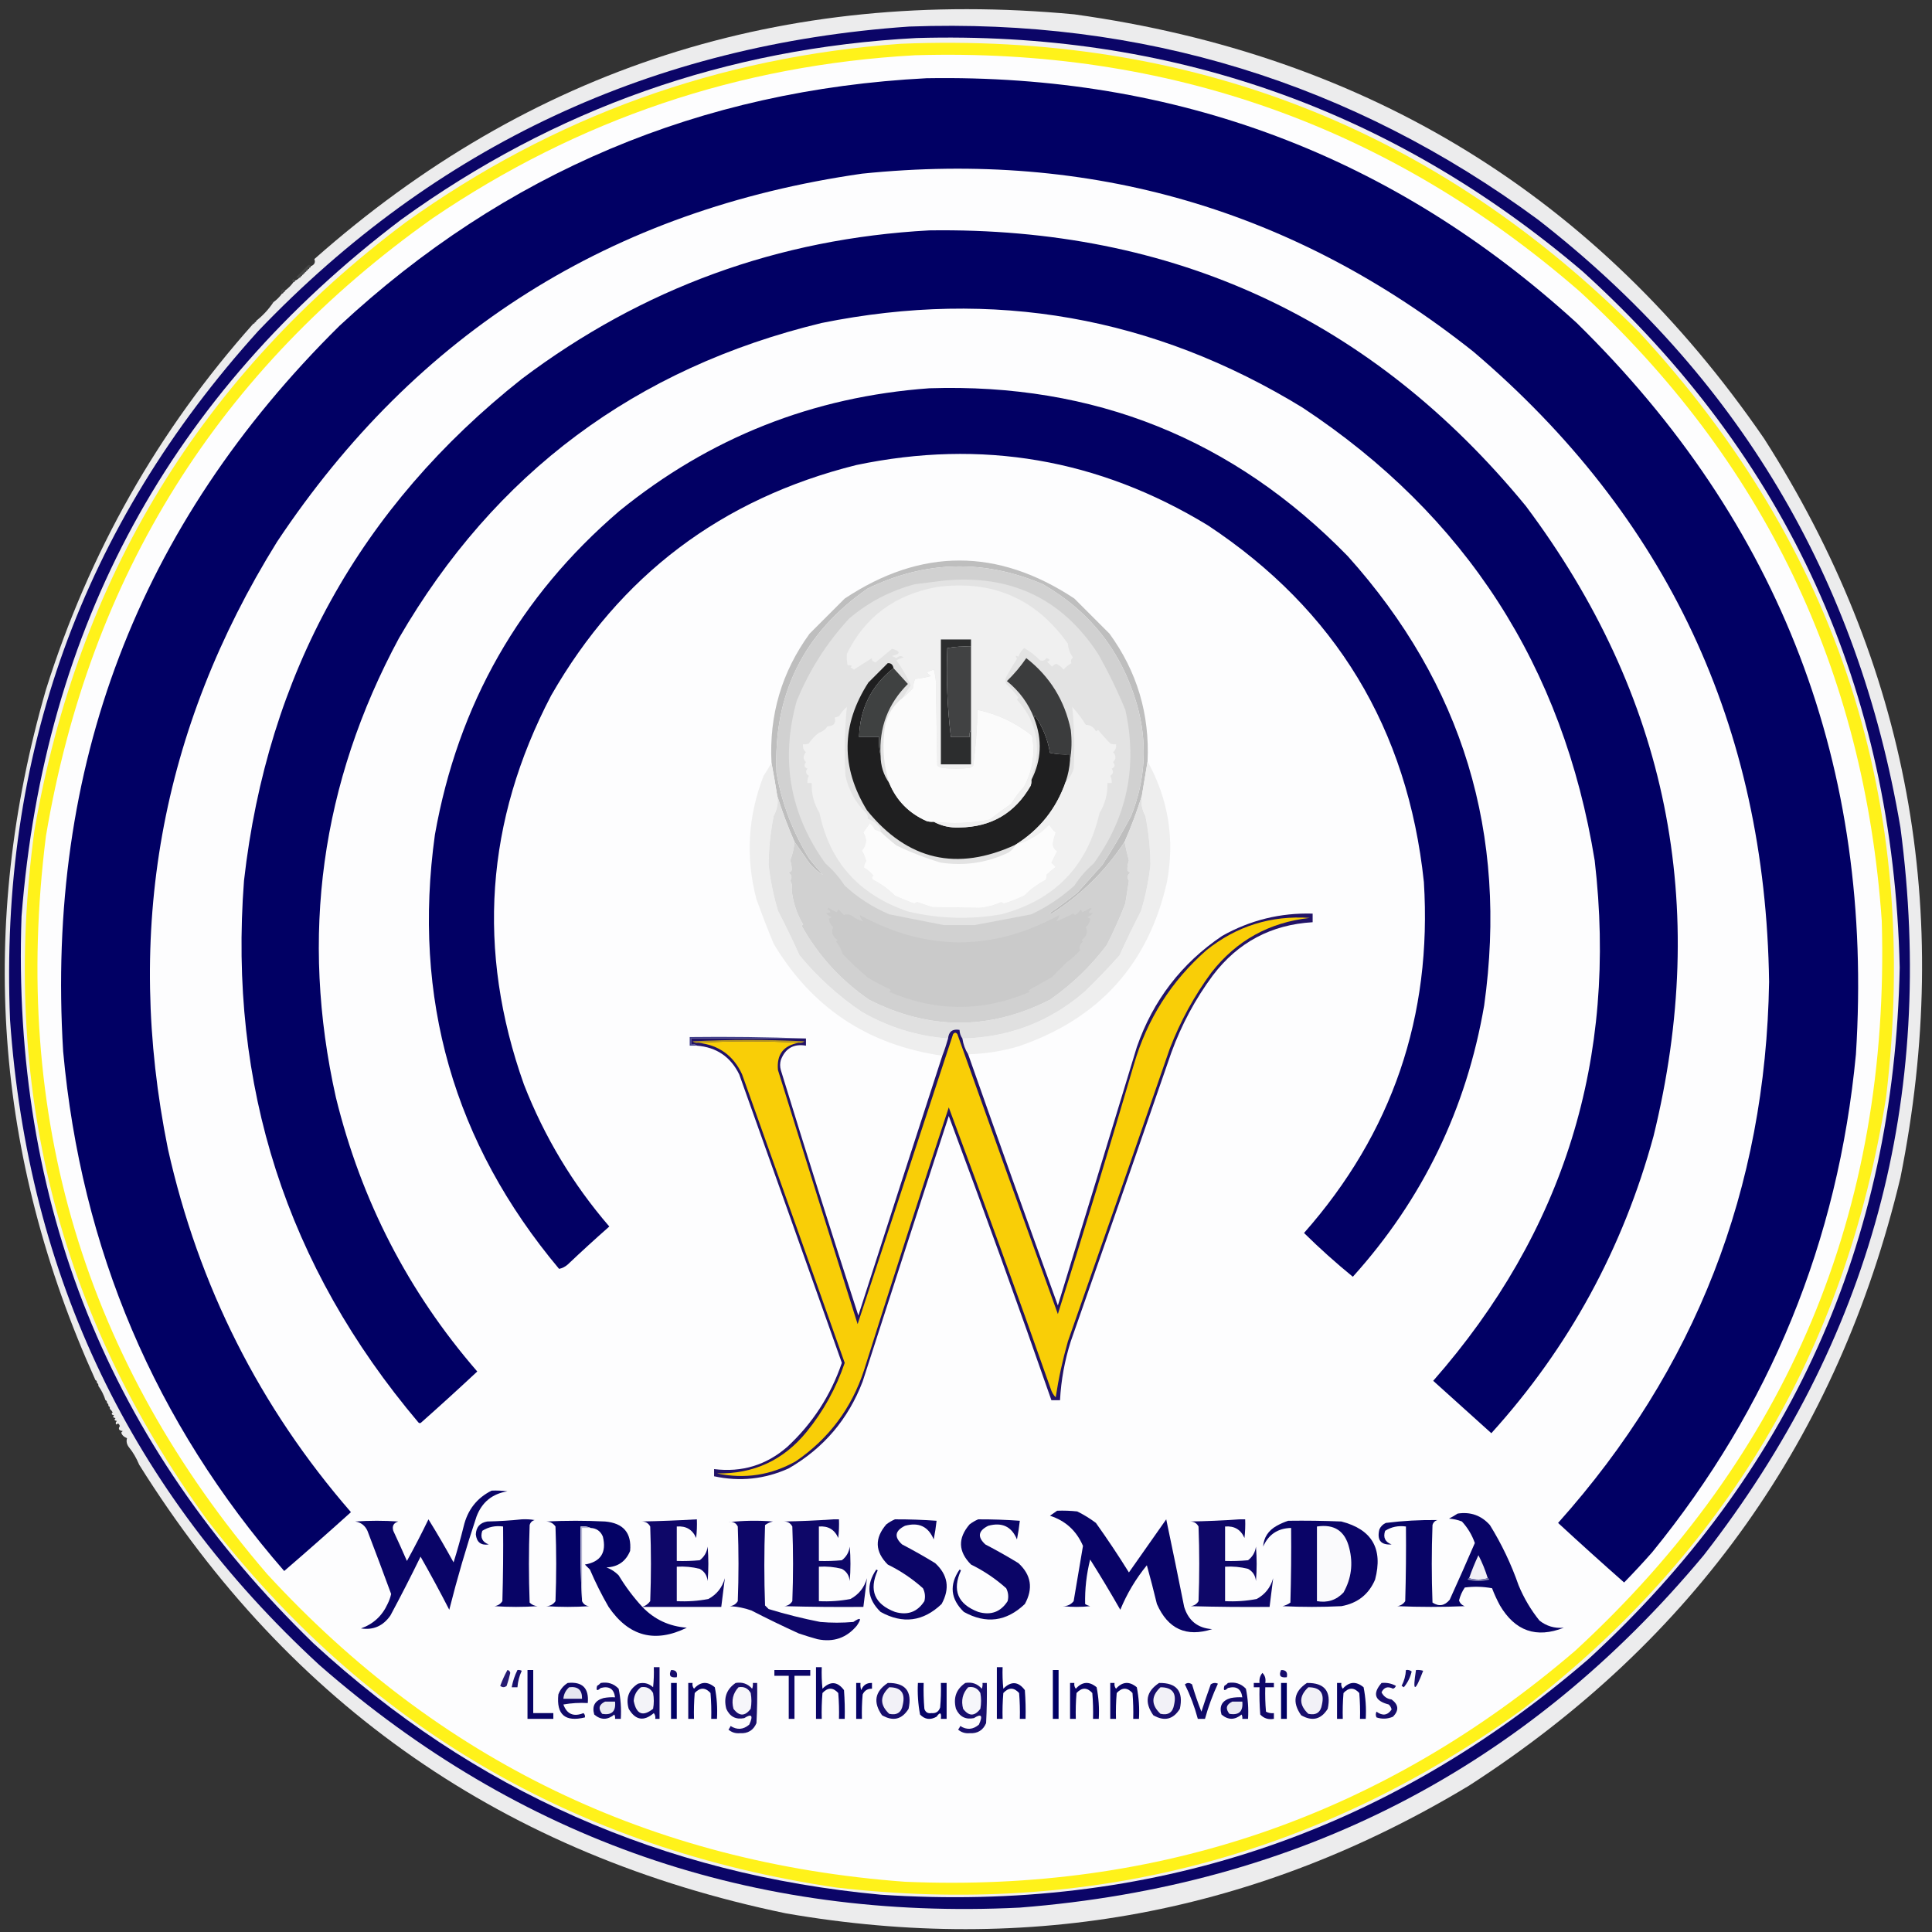 <svg xmlns="http://www.w3.org/2000/svg" xmlns:xlink="http://www.w3.org/1999/xlink" width="1346px" height="1346px" style="shape-rendering:geometricPrecision; text-rendering:geometricPrecision; image-rendering:optimizeQuality; fill-rule:evenodd; clip-rule:evenodd"><rect width="100%" height="100%" fill="#333333" stroke="none"/><g><path style="opacity:0.921" fill="#fbfbfc" d="M 76.5,981.5 C 76.672,980.508 76.338,979.842 75.5,979.5C 75.672,978.508 75.338,977.842 74.5,977.5C 74.672,976.508 74.338,975.842 73.5,975.5C 72.341,971.849 70.674,968.515 68.5,965.5C 68.672,964.508 68.338,963.842 67.5,963.5C 67.672,962.508 67.338,961.842 66.5,961.5C -4.021,805.478 -15.521,645.144 32,480.5C 62.129,384.717 110.296,299.717 176.5,225.5C 177.167,225.5 177.5,225.167 177.5,224.5C 178.167,224.5 178.5,224.167 178.5,223.5C 183.23,219.773 187.23,215.44 190.5,210.5C 192.833,208.833 194.833,206.833 196.5,204.5C 197.167,204.5 197.5,204.167 197.5,203.5C 198.167,203.5 198.5,203.167 198.5,202.5C 200.833,200.833 202.833,198.833 204.5,196.5C 205.167,196.5 205.5,196.167 205.5,195.5C 206.71,195.068 207.71,194.401 208.5,193.5C 209.167,193.5 209.5,193.167 209.5,192.5C 210.167,192.5 210.5,192.167 210.5,191.5C 211.167,191.5 211.5,191.167 211.5,190.5C 212.167,190.5 212.5,190.167 212.5,189.5C 213.167,189.5 213.5,189.167 213.5,188.5C 214.167,188.5 214.5,188.167 214.5,187.5C 215.167,187.5 215.5,187.167 215.5,186.5C 216.167,186.5 216.5,186.167 216.5,185.5C 219.091,184.476 219.924,182.809 219,180.5C 369.018,47.747 545.518,-9.086 748.5,10C 952.87,38.354 1113.04,136.854 1229,305.5C 1329.55,462.981 1361.22,634.648 1324,820.5C 1280.54,1001.67 1180.37,1142.84 1023.5,1244C 876.186,1332.81 717.52,1362.48 547.5,1333C 352.138,1292.52 201.972,1188.36 97,1020.5C 94.987,1015.73 92.654,1011.73 90,1008.5C 88.325,1006.41 87.825,1004.24 88.5,1002C 86.136,1000.99 84.802,999.655 84.5,998C 84.833,997.667 85.167,997.333 85.5,997C 82.853,996.685 82.186,995.518 83.5,993.5C 82.965,991.729 82.131,991.396 81,992.5C 80.383,991.551 80.549,990.718 81.5,990C 79.699,989.683 79.366,989.016 80.5,988C 78.699,987.683 78.366,987.016 79.5,986C 77.699,985.683 77.366,985.016 78.5,984C 77.934,983.005 77.267,982.172 76.5,981.5 Z"></path></g><g><path style="opacity:1" fill="#0b0567" d="M 633.5,18.5 C 795.563,12.587 941.563,57.42 1071.5,153C 1210.29,260.992 1294.45,402.158 1324,576.5C 1348.95,765.069 1303.28,934.069 1187,1083.5C 1063.29,1231.95 904.461,1313.78 710.5,1329C 524.532,1338.22 361.866,1281.89 222.5,1160C 91.373,1039.23 19.54,889.394 7,710.5C -0.54,526.385 57.127,366.385 180,230.5C 303.483,101.519 454.65,30.852 633.5,18.5 Z"></path></g><g><path style="opacity:1" fill="#f2f1f1" d="M 638.5,26.5 C 814.572,21.459 969.239,75.626 1102.5,189C 1245.36,318.435 1319.03,480.102 1323.5,674C 1319.63,866.11 1247.3,1026.78 1106.5,1156C 965.139,1277.9 800.805,1332.56 613.5,1320C 461.687,1305.9 330.021,1247.57 218.5,1145C 75.958,1006.81 8.125,837.976 15,638.5C 30.757,436.436 118.924,274.602 279.5,153C 386.493,75.609 506.159,33.443 638.5,26.5 Z"></path></g><g><path style="opacity:1" fill="#fff21a" d="M 627.5,30.5 C 829.113,22.282 1000.61,89.282 1142,231.5C 1281.1,382.068 1338.43,559.735 1314,764.5C 1285.93,940.902 1201.43,1083.07 1060.5,1191C 917.551,1293.96 758.218,1335.29 582.5,1315C 401.246,1288.17 255.08,1202.67 144,1058.5C 40.094,914.876 0.094,754.876 24,578.5C 54.32,402.597 140.486,261.431 282.5,155C 385.598,81.129 500.598,39.629 627.5,30.5 Z"></path></g><g><path style="opacity:1" fill="#fdfdfe" d="M 637.5,38.5 C 813.884,33.226 968.218,88.06 1100.5,203C 1228.62,320.76 1298.79,466.927 1311,641.5C 1316.87,844.009 1245.71,1013.51 1097.5,1150C 963.592,1264.86 807.926,1318.53 630.5,1311C 453.518,1297.92 305.351,1226.42 186,1096.5C 58.902,948.487 7.569,777.154 32,582.5C 62.533,401.144 152.367,257.644 301.5,152C 402.914,83.139 514.914,45.306 637.5,38.5 Z"></path></g><g><path style="opacity:1" fill="#010064" d="M 645.5,54.5 C 819.697,51.596 970.697,108.429 1098.5,225C 1240.83,364.579 1305.66,534.412 1293,734.5C 1280.57,864.95 1233.24,980.616 1151,1081.5C 1144.66,1088.68 1138.16,1095.68 1131.5,1102.5C 1116.02,1088.85 1100.68,1075.02 1085.5,1061C 1181.18,954.026 1230.18,828.359 1232.5,684C 1230.03,506.092 1161.36,359.759 1026.5,245C 901.8,145.974 759.8,104.64 600.5,121C 425.934,146.067 290.1,231.567 193,377.5C 111.748,508.232 86.414,649.232 117,800.5C 138.377,895.924 180.877,980.258 244.5,1053.5C 229.174,1067.32 213.674,1080.99 198,1094.5C 107.873,990.913 56.539,870.247 44,732.5C 31.878,534.355 96.045,365.855 236.5,227C 351.611,120.136 487.944,62.636 645.5,54.5 Z"></path></g><g><path style="opacity:1" fill="#010064" d="M 647.5,160.5 C 817.407,158.121 955.907,222.121 1063,352.5C 1161.79,484.424 1191.45,630.757 1152,791.5C 1130.68,869.83 1093.02,938.83 1039,998.5C 1025.5,986.333 1012,974.167 998.5,962C 1089.61,858.301 1127.11,737.467 1111,599.5C 1089.02,464.29 1021.18,359.123 907.5,284C 803.786,220.51 692.12,200.843 572.5,225C 442.825,256.369 344.659,329.536 278,444.5C 223.555,545.615 208.889,652.282 234,764.5C 251.611,836.397 284.444,900.064 332.5,955.5C 319.675,967.49 306.675,979.323 293.5,991C 292.833,991.667 292.167,991.667 291.5,991C 199.584,882.238 159.084,756.404 170,613.5C 186.294,469.698 250.794,353.198 363.5,264C 447.522,200.711 542.189,166.211 647.5,160.5 Z"></path></g><g><path style="opacity:0.09" fill="#fefffe" d="M 216.5,185.5 C 215.833,185.5 215.5,185.833 215.5,186.5C 214.833,186.5 214.5,186.833 214.5,187.5C 213.833,187.5 213.5,187.833 213.5,188.5C 212.833,188.5 212.5,188.833 212.5,189.5C 211.833,189.5 211.5,189.833 211.5,190.5C 210.833,190.5 210.5,190.833 210.5,191.5C 209.833,191.5 209.5,191.833 209.5,192.5C 208.833,192.5 208.5,192.833 208.5,193.5C 207.761,193.631 207.094,193.464 206.5,193C 209.167,190.333 211.833,187.667 214.5,185C 215.437,184.308 216.103,184.475 216.5,185.5 Z"></path></g><g><path style="opacity:0.098" fill="#fefffe" d="M 205.5,195.5 C 204.833,195.5 204.5,195.833 204.5,196.5C 203.957,196.44 203.624,196.107 203.5,195.5C 204.257,194.227 204.923,194.227 205.5,195.5 Z"></path></g><g><path style="opacity:0.069" fill="#fefffe" d="M 198.5,202.5 C 197.833,202.5 197.5,202.833 197.5,203.5C 196.833,203.5 196.5,203.833 196.5,204.5C 195.475,204.103 195.308,203.437 196,202.5C 196.977,201.226 197.811,201.226 198.5,202.5 Z"></path></g><g><path style="opacity:0.054" fill="#fefffe" d="M 190.5,210.5 C 189.833,210.833 189.167,211.167 188.5,211.5C 188.711,209.576 189.377,209.243 190.5,210.5 Z"></path></g><g><path style="opacity:0.055" fill="#fefffe" d="M 188.5,211.5 C 187.833,212.167 187.833,212.167 188.5,211.5 Z"></path></g><g><path style="opacity:0.047" fill="#fefffe" d="M 187.5,212.5 C 186.833,213.167 186.833,213.167 187.5,212.5 Z"></path></g><g><path style="opacity:0.047" fill="#fefffe" d="M 186.5,213.5 C 185.833,214.167 185.833,214.167 186.5,213.5 Z"></path></g><g><path style="opacity:0.039" fill="#fefffe" d="M 185.5,214.5 C 184.833,215.167 184.833,215.167 185.5,214.5 Z"></path></g><g><path style="opacity:0.035" fill="#fefffe" d="M 184.5,215.5 C 183.833,216.167 183.833,216.167 184.5,215.5 Z"></path></g><g><path style="opacity:0.043" fill="#fefffe" d="M 183.5,216.5 C 182.833,217.167 182.833,217.167 183.5,216.5 Z"></path></g><g><path style="opacity:0.016" fill="#fefffe" d="M 182.5,217.5 C 181.833,218.167 181.833,218.167 182.5,217.5 Z"></path></g><g><path style="opacity:0.018" fill="#fefffe" d="M 178.5,223.5 C 177.833,223.5 177.5,223.833 177.5,224.5C 176.833,224.5 176.5,224.833 176.5,225.5C 175.833,225.833 175.167,226.167 174.5,226.5C 174.942,223.668 176.275,222.668 178.5,223.5 Z"></path></g><g><path style="opacity:0.024" fill="#fefffe" d="M 174.5,226.5 C 173.833,227.167 173.833,227.167 174.5,226.5 Z"></path></g><g><path style="opacity:0.02" fill="#fefffe" d="M 173.5,227.5 C 172.833,228.167 172.833,228.167 173.5,227.5 Z"></path></g><g><path style="opacity:0.02" fill="#fefffe" d="M 172.5,228.5 C 171.833,229.167 171.833,229.167 172.5,228.5 Z"></path></g><g><path style="opacity:0.012" fill="#fefffe" d="M 171.5,229.5 C 170.833,230.167 170.833,230.167 171.5,229.5 Z"></path></g><g><path style="opacity:0.016" fill="#fefffe" d="M 170.5,230.5 C 169.833,231.167 169.833,231.167 170.5,230.5 Z"></path></g><g><path style="opacity:0.016" fill="#fefffe" d="M 169.5,231.5 C 168.833,232.167 168.833,232.167 169.5,231.5 Z"></path></g><g><path style="opacity:0.008" fill="#fefffe" d="M 168.5,232.5 C 167.833,233.167 167.833,233.167 168.5,232.5 Z"></path></g><g><path style="opacity:0.012" fill="#fefffe" d="M 166.5,234.5 C 167.833,235.167 167.833,235.167 166.5,234.5 Z"></path></g><g><path style="opacity:0.008" fill="#fefffe" d="M 166.5,235.5 C 165.833,236.167 165.833,236.167 166.5,235.5 Z"></path></g><g><path style="opacity:0.024" fill="#fefffe" d="M 165.5,236.5 C 164.833,237.167 164.833,237.167 165.5,236.5 Z"></path></g><g><path style="opacity:0.016" fill="#fefffe" d="M 164.5,237.5 C 163.833,238.167 163.833,238.167 164.5,237.5 Z"></path></g><g><path style="opacity:0.012" fill="#fefffe" d="M 163.5,238.5 C 162.833,239.167 162.833,239.167 163.5,238.5 Z"></path></g><g><path style="opacity:0.004" fill="#fefffe" d="M 162.5,239.5 C 161.833,240.167 161.833,240.167 162.5,239.5 Z"></path></g><g><path style="opacity:0.008" fill="#fefffe" d="M 159.5,242.5 C 160.833,243.167 160.833,243.167 159.5,242.5 Z"></path></g><g><path style="opacity:0.008" fill="#fefffe" d="M 159.5,243.5 C 158.833,244.167 158.833,244.167 159.5,243.5 Z"></path></g><g><path style="opacity:0.012" fill="#fefffe" d="M 158.5,244.5 C 157.833,245.167 157.833,245.167 158.5,244.5 Z"></path></g><g><path style="opacity:0.008" fill="#fefffe" d="M 157.5,245.5 C 156.833,246.167 156.833,246.167 157.5,245.5 Z"></path></g><g><path style="opacity:0.004" fill="#fefffe" d="M 156.5,246.5 C 155.833,247.167 155.833,247.167 156.5,246.5 Z"></path></g><g><path style="opacity:0.008" fill="#fefffe" d="M 153.5,249.5 C 154.833,250.167 154.833,250.167 153.5,249.5 Z"></path></g><g><path style="opacity:0.004" fill="#fefffe" d="M 153.5,250.5 C 152.833,251.167 152.833,251.167 153.5,250.5 Z"></path></g><g><path style="opacity:0.004" fill="#fefffe" d="M 148.5,255.5 C 149.833,256.167 149.833,256.167 148.5,255.5 Z"></path></g><g><path style="opacity:0.004" fill="#fefffe" d="M 148.5,256.5 C 147.833,257.167 147.833,257.167 148.5,256.5 Z"></path></g><g><path style="opacity:0.004" fill="#fefffe" d="M 144.5,260.5 C 145.833,261.167 145.833,261.167 144.5,260.5 Z"></path></g><g><path style="opacity:0.004" fill="#fefffe" d="M 144.5,261.5 C 143.833,262.167 143.833,262.167 144.5,261.5 Z"></path></g><g><path style="opacity:0.004" fill="#fefffe" d="M 143.5,262.5 C 142.833,263.167 142.833,263.167 143.5,262.5 Z"></path></g><g><path style="opacity:0.004" fill="#fefffe" d="M 139.5,266.5 C 140.833,267.167 140.833,267.167 139.5,266.5 Z"></path></g><g><path style="opacity:1" fill="#020064" d="M 647.5,270.5 C 762.21,266.803 859.376,305.803 939,387.5C 1019.07,476.713 1050.74,581.047 1034,700.5C 1021.63,772.561 991.133,835.561 942.5,889.5C 930.719,879.889 919.386,869.722 908.5,859C 969.98,789.357 997.814,707.857 992,614.5C 980.714,507.702 930.547,424.869 841.5,366C 765.468,319.717 683.802,305.717 596.5,324C 502.711,347.44 431.877,400.94 384,484.5C 338.218,572.005 331.885,662.338 365,755.5C 379.248,792.019 399.081,825.019 424.5,854.5C 414.709,863.121 405.043,871.954 395.5,881C 393.631,882.602 391.631,883.602 389.5,884C 316.026,796.316 287.192,695.483 303,581.5C 319.095,490.778 361.928,415.612 431.5,356C 494.431,304.851 566.431,276.351 647.5,270.5 Z"></path></g><g><path style="opacity:1" fill="#bebebe" d="M 799.5,530.5 C 798.188,538.37 796.855,546.37 795.5,554.5C 792.098,565.319 788.098,575.986 783.5,586.5C 770.359,606.474 753.693,622.974 733.5,636C 732.833,636.667 732.167,636.667 731.5,636C 738.011,631.577 744.345,626.911 750.5,622C 756.333,615.5 762.167,609 768,602.5C 775.203,591.419 781.87,580.085 788,568.5C 798.225,542.915 799.559,516.915 792,490.5C 781.262,453.784 759.429,425.951 726.5,407C 685.409,389.534 644.742,390.534 604.5,410C 559.753,440.995 538.587,483.828 541,538.5C 544.787,560.059 552.453,580.059 564,598.5C 566.98,602.314 570.146,605.981 573.5,609.5C 570.178,607.736 567.011,605.07 564,601.5C 560.478,596.434 556.978,591.434 553.5,586.5C 548.902,575.986 544.902,565.32 541.5,554.5C 540.273,546.806 538.94,539.14 537.5,531.5C 535.758,498.24 544.592,468.24 564,441.5C 572.167,433.333 580.333,425.167 588.5,417C 641.767,381.672 695.1,381.672 748.5,417C 756.667,425.167 764.833,433.333 773,441.5C 792.192,467.925 801.026,497.591 799.5,530.5 Z"></path></g><g><path style="opacity:1" fill="#eeeeee" d="M 537.5,531.5 C 538.94,539.14 540.273,546.806 541.5,554.5C 542.334,559.276 541.501,563.943 539,568.5C 536.762,579.805 535.595,591.138 535.5,602.5C 536.656,613.163 538.823,623.83 542,634.5C 547.294,644.752 552.294,655.086 557,665.5C 569.602,680.769 584.102,693.936 600.5,705C 619.105,715.702 639.105,721.868 660.5,723.5C 659.336,727.659 658.003,731.659 656.5,735.5C 604.794,728.084 565.627,702.084 539,657.5C 534.883,647.526 530.883,637.193 527,626.5C 519.358,597.3 521.024,568.633 532,540.5C 533.959,537.484 535.792,534.484 537.5,531.5 Z"></path></g><g><path style="opacity:1" fill="#eeeeee" d="M 799.5,530.5 C 814.048,556.79 818.548,584.79 813,614.5C 800.069,671.782 765.569,709.949 709.5,729C 698.062,732.351 686.395,734.184 674.5,734.5C 672.416,731.199 671.082,727.532 670.5,723.5C 702.894,722.766 731.228,711.932 755.5,691C 764.086,682.75 772.253,674.25 780,665.5C 784.683,655.131 789.683,644.798 795,634.5C 798.177,623.83 800.344,613.163 801.5,602.5C 801.405,591.138 800.238,579.805 798,568.5C 795.499,563.943 794.666,559.276 795.5,554.5C 796.855,546.37 798.188,538.37 799.5,530.5 Z"></path></g><g><path style="opacity:1" fill="#e0e0e0" d="M 541.5,554.5 C 544.902,565.32 548.902,575.986 553.5,586.5C 553.137,590.984 552.137,595.317 550.5,599.5C 551.375,601.948 551.709,604.281 551.5,606.5C 550.975,607.192 550.308,607.692 549.5,608C 551.62,609.523 551.953,611.356 550.5,613.5C 551.77,615.548 552.103,617.548 551.5,619.5C 552.357,628.317 555.023,636.484 559.5,644C 559.167,644.333 558.833,644.667 558.5,645C 570.159,665.815 585.826,682.982 605.5,696.5C 647.5,717.833 689.5,717.833 731.5,696.5C 746.622,685.983 759.789,673.316 771,658.5C 775.797,649.157 780.13,639.491 784,629.5C 784.798,624.142 785.632,618.808 786.5,613.5C 785.047,611.356 785.38,609.523 787.5,608C 786.692,607.692 786.025,607.192 785.5,606.5C 785.291,604.281 785.625,601.948 786.5,599.5C 785.205,594.615 784.205,590.282 783.5,586.5C 788.098,575.986 792.098,565.319 795.5,554.5C 794.666,559.276 795.499,563.943 798,568.5C 800.238,579.805 801.405,591.138 801.5,602.5C 800.344,613.163 798.177,623.83 795,634.5C 789.683,644.798 784.683,655.131 780,665.5C 772.253,674.25 764.086,682.75 755.5,691C 731.228,711.932 702.894,722.766 670.5,723.5C 669.262,721.786 668.595,719.786 668.5,717.5C 663.626,716.666 660.96,718.666 660.5,723.5C 639.105,721.868 619.105,715.702 600.5,705C 584.102,693.936 569.602,680.769 557,665.5C 552.294,655.086 547.294,644.752 542,634.5C 538.823,623.83 536.656,613.163 535.5,602.5C 535.595,591.138 536.762,579.805 539,568.5C 541.501,563.943 542.334,559.276 541.5,554.5 Z"></path></g><g><path style="opacity:1" fill="#d1d1d1" d="M 783.5,586.5 C 784.205,590.282 785.205,594.615 786.5,599.5C 785.625,601.948 785.291,604.281 785.5,606.5C 786.025,607.192 786.692,607.692 787.5,608C 785.38,609.523 785.047,611.356 786.5,613.5C 785.632,618.808 784.798,624.142 784,629.5C 780.13,639.491 775.797,649.157 771,658.5C 759.789,673.316 746.622,685.983 731.5,696.5C 689.5,717.833 647.5,717.833 605.5,696.5C 585.826,682.982 570.159,665.815 558.5,645C 558.833,644.667 559.167,644.333 559.5,644C 555.023,636.484 552.357,628.317 551.5,619.5C 552.103,617.548 551.77,615.548 550.5,613.5C 551.953,611.356 551.62,609.523 549.5,608C 550.308,607.692 550.975,607.192 551.5,606.5C 551.709,604.281 551.375,601.948 550.5,599.5C 552.137,595.317 553.137,590.984 553.5,586.5C 556.978,591.434 560.478,596.434 564,601.5C 567.011,605.07 570.178,607.736 573.5,609.5C 570.146,605.981 566.98,602.314 564,598.5C 552.453,580.059 544.787,560.059 541,538.5C 538.587,483.828 559.753,440.995 604.5,410C 644.742,390.534 685.409,389.534 726.5,407C 759.429,425.951 781.262,453.784 792,490.5C 799.559,516.915 798.225,542.915 788,568.5C 781.87,580.085 775.203,591.419 768,602.5C 762.167,609 756.333,615.5 750.5,622C 744.345,626.911 738.011,631.577 731.5,636C 732.167,636.667 732.833,636.667 733.5,636C 753.693,622.974 770.359,606.474 783.5,586.5 Z"></path></g><g><path style="opacity:1" fill="#e3e3e3" d="M 657.5,404.5 C 704.016,400.016 739.849,417.016 765,455.5C 772.155,468.143 778.488,481.143 784,494.5C 792.66,533.559 785.327,569.226 762,601.5C 756.754,606.075 752.254,611.242 748.5,617C 739.499,625.167 729.499,631.834 718.5,637C 705.05,639.504 691.884,642.004 679,644.5C 671.846,644.478 664.679,644.478 657.5,644.5C 645.114,642.085 632.447,639.585 619.5,637C 608.009,632.09 597.676,625.424 588.5,617C 584.746,611.242 580.246,606.075 575,601.5C 550.313,567.072 543.646,529.406 555,488.5C 563.81,467.01 575.977,447.843 591.5,431C 604.993,419.515 620.326,411.515 637.5,407C 644.319,406.188 650.985,405.354 657.5,404.5 Z"></path></g><g><path style="opacity:1" fill="#1f1f20" d="M 622.5,465.5 C 607.106,477.615 599.106,493.615 598.5,513.5C 603.167,513.5 607.833,513.5 612.5,513.5C 612.182,518.032 612.515,522.366 613.5,526.5C 613.54,533.549 615.54,539.882 619.5,545.5C 624.558,557.726 633.224,566.559 645.5,572C 647.134,572.494 648.801,572.66 650.5,572.5C 656.005,575.47 662.005,576.804 668.5,576.5C 690.609,576.19 707.109,566.524 718,547.5C 718.49,546.207 718.657,544.873 718.5,543.5C 725.595,529.563 726.262,515.23 720.5,500.5C 720.369,499.761 720.536,499.094 721,498.5C 726.421,506.348 729.921,515.015 731.5,524.5C 736.12,525.493 740.786,525.827 745.5,525.5C 745.5,526.833 745.5,528.167 745.5,529.5C 745.139,534.64 744.139,539.64 742.5,544.5C 736,563.327 724.334,577.994 707.5,588.5C 666.71,607.343 632.21,599.343 604,564.5C 585.682,534.561 586.015,504.894 605,475.5C 609.554,470.946 614.054,466.446 618.5,462C 620.741,461.876 622.074,463.042 622.5,465.5 Z"></path></g><g><path style="opacity:1" fill="#fbfbfb" d="M 650.5,572.5 C 648.801,572.66 647.134,572.494 645.5,572C 633.224,566.559 624.558,557.726 619.5,545.5C 615.908,534.125 614.741,522.458 616,510.5C 616.762,500.64 620.929,492.64 628.5,486.5C 631.058,484.45 633.558,482.117 636,479.5C 636.236,477.236 636.736,475.069 637.5,473C 641.219,472.612 644.886,471.945 648.5,471C 647.5,470.167 646.5,469.333 645.5,468.5C 647.108,467.682 648.775,467.015 650.5,466.5C 651.318,469.107 651.818,471.774 652,474.5C 652.333,494.167 652.667,513.833 653,533.5C 654.067,534.191 655.234,534.691 656.5,535C 662.833,535.667 669.167,535.667 675.5,535C 676.416,534.626 677.25,534.126 678,533.5C 679.758,520.612 680.758,507.612 681,494.5C 695.133,497.568 707.8,503.568 719,512.5C 721.292,525.006 719.459,536.839 713.5,548C 710.112,551.72 707.112,555.72 704.5,560C 699.371,563.546 694.371,567.213 689.5,571C 676.58,573.576 663.58,574.076 650.5,572.5 Z"></path></g><g><path style="opacity:1" fill="#f1f1f1" d="M 613.5,579.5 C 612.234,578.91 610.901,578.41 609.5,578C 608.696,576.229 607.529,574.729 606,573.5C 604.5,575.667 603,577.833 601.5,580C 604.207,584.534 603.874,588.7 600.5,592.5C 601.794,594.88 602.794,597.38 603.5,600C 602.385,601.393 601.885,602.893 602,604.5C 604.445,605.977 606.612,607.81 608.5,610C 607.167,611 607.167,612 608.5,613C 614.109,615.958 619.109,619.624 623.5,624C 627.958,625.981 632.458,627.814 637,629.5C 637.561,628.978 638.228,628.645 639,628.5C 642.5,629.667 646,630.833 649.5,632C 660.341,632.043 671.174,632.21 682,632.5C 687.393,632.092 692.559,630.759 697.5,628.5C 698.167,628.833 698.833,629.167 699.5,629.5C 704.278,627.944 708.945,626.11 713.5,624C 717.938,619.561 722.938,615.894 728.5,613C 728.982,611.992 729.148,610.825 729,609.5C 731.074,607.548 733.241,605.715 735.5,604C 734.5,603 733.5,602 732.5,601C 733.833,598.333 735.167,595.667 736.5,593C 734.643,591.818 733.643,590.151 733.5,588C 733.918,585.237 734.584,582.57 735.5,580C 733.622,578.457 732.122,576.624 731,574.5C 724.486,581.342 716.653,586.009 707.5,588.5C 724.334,577.994 736,563.327 742.5,544.5C 745.151,542.102 746.984,539.102 748,535.5C 748.844,521.067 748.511,506.734 747,492.5C 750.59,496.413 753.756,500.579 756.5,505C 759.748,505.082 762.081,506.582 763.5,509.5C 764.086,509.291 764.586,508.957 765,508.5C 767.734,511.777 770.568,514.944 773.5,518C 774.793,518.49 776.127,518.657 777.5,518.5C 777.859,520.766 777.192,522.599 775.5,524C 777.64,526.496 777.64,528.83 775.5,531C 777.103,532.907 776.77,534.407 774.5,535.5C 775.97,537.482 775.636,539.148 773.5,540.5C 774.309,542.071 774.643,543.738 774.5,545.5C 773.5,545.5 772.5,545.5 771.5,545.5C 771.805,552.95 769.971,559.95 766,566.5C 757.501,603.669 734.668,627.169 697.5,637C 675.672,640.78 654.005,640.114 632.5,635C 598.454,623.338 577.954,600.505 571,566.5C 567.029,559.95 565.195,552.95 565.5,545.5C 564.5,545.5 563.5,545.5 562.5,545.5C 562.357,543.738 562.691,542.071 563.5,540.5C 561.364,539.148 561.03,537.482 562.5,535.5C 560.23,534.407 559.897,532.907 561.5,531C 559.36,528.83 559.36,526.496 561.5,524C 559.808,522.599 559.141,520.766 559.5,518.5C 560.873,518.657 562.207,518.49 563.5,518C 565.396,515.061 567.73,512.561 570.5,510.5C 573.076,509.718 575.076,508.218 576.5,506C 580.848,505.903 582.515,503.903 581.5,500C 582.5,499.667 583.5,499.333 584.5,499C 585.977,496.555 587.81,494.388 590,492.5C 588.469,508.401 588.136,524.401 589,540.5C 591.324,550.708 596.157,559.375 603.5,566.5C 604.429,567.689 604.762,569.022 604.5,570.5C 607.187,571.336 609.52,572.836 611.5,575C 613.037,576.11 613.703,577.61 613.5,579.5 Z"></path></g><g><path style="opacity:1" fill="#fcfcfc" d="M 613.5,579.5 C 616.974,582.802 620.641,585.968 624.5,589C 634.52,593.845 644.853,597.845 655.5,601C 671.99,603.442 687.657,601.108 702.5,594C 704.737,592.6 706.404,590.767 707.5,588.5C 716.653,586.009 724.486,581.342 731,574.5C 732.122,576.624 733.622,578.457 735.5,580C 734.584,582.57 733.918,585.237 733.5,588C 733.643,590.151 734.643,591.818 736.5,593C 735.167,595.667 733.833,598.333 732.5,601C 733.5,602 734.5,603 735.5,604C 733.241,605.715 731.074,607.548 729,609.5C 729.148,610.825 728.982,611.992 728.5,613C 722.938,615.894 717.938,619.561 713.5,624C 708.945,626.11 704.278,627.944 699.5,629.5C 698.833,629.167 698.167,628.833 697.5,628.5C 692.559,630.759 687.393,632.092 682,632.5C 671.174,632.21 660.341,632.043 649.5,632C 646,630.833 642.5,629.667 639,628.5C 638.228,628.645 637.561,628.978 637,629.5C 632.458,627.814 627.958,625.981 623.5,624C 619.109,619.624 614.109,615.958 608.5,613C 607.167,612 607.167,611 608.5,610C 606.612,607.81 604.445,605.977 602,604.5C 601.885,602.893 602.385,601.393 603.5,600C 602.794,597.38 601.794,594.88 600.5,592.5C 603.874,588.7 604.207,584.534 601.5,580C 603,577.833 604.5,575.667 606,573.5C 607.529,574.729 608.696,576.229 609.5,578C 610.901,578.41 612.234,578.91 613.5,579.5 Z"></path></g><g><path style="opacity:1" fill="#3b3c3d" d="M 745.5,529.5 C 745.5,528.167 745.5,526.833 745.5,525.5C 740.786,525.827 736.12,525.493 731.5,524.5C 729.921,515.015 726.421,506.348 721,498.5C 720.536,499.094 720.369,499.761 720.5,500.5C 716.576,490.218 710.243,481.551 701.5,474.5C 706.534,469.631 711.034,464.298 715,458.5C 731.411,471.276 741.744,487.942 746,508.5C 746.821,515.679 746.655,522.679 745.5,529.5 Z"></path></g><g><path style="opacity:1" fill="#3f4141" d="M 622.5,465.5 C 625.783,469.121 629.116,472.787 632.5,476.5C 618.686,490.27 612.353,506.936 613.5,526.5C 612.515,522.366 612.182,518.032 612.5,513.5C 607.833,513.5 603.167,513.5 598.5,513.5C 599.106,493.615 607.106,477.615 622.5,465.5 Z"></path></g><g><path style="opacity:1" fill="#f0f0f0" d="M 718.5,543.5 C 718.657,544.873 718.49,546.207 718,547.5C 707.109,566.524 690.609,576.19 668.5,576.5C 662.005,576.804 656.005,575.47 650.5,572.5C 663.58,574.076 676.58,573.576 689.5,571C 694.371,567.213 699.371,563.546 704.5,560C 707.112,555.72 710.112,551.72 713.5,548C 719.459,536.839 721.292,525.006 719,512.5C 707.8,503.568 695.133,497.568 681,494.5C 680.758,507.612 679.758,520.612 678,533.5C 677.25,534.126 676.416,534.626 675.5,535C 669.167,535.667 662.833,535.667 656.5,535C 655.234,534.691 654.067,534.191 653,533.5C 652.667,513.833 652.333,494.167 652,474.5C 651.818,471.774 651.318,469.107 650.5,466.5C 648.775,467.015 647.108,467.682 645.5,468.5C 646.5,469.333 647.5,470.167 648.5,471C 644.886,471.945 641.219,472.612 637.5,473C 636.736,475.069 636.236,477.236 636,479.5C 633.558,482.117 631.058,484.45 628.5,486.5C 630.509,483.493 632.509,480.493 634.5,477.5C 631.815,471.297 628.482,465.464 624.5,460C 626.087,459.138 627.754,458.471 629.5,458C 627.978,456.672 626.311,456.838 624.5,458.5C 623.5,458 622.5,457.5 621.5,457C 627.658,455.473 627.658,453.806 621.5,452C 617.667,455.167 613.833,458.333 610,461.5C 607.942,460.891 607.109,459.891 607.5,458.5C 603.266,461.076 599.1,463.743 595,466.5C 594.25,465.874 593.416,465.374 592.5,465C 592.833,464.667 593.167,464.333 593.5,464C 592.552,463.517 591.552,463.351 590.5,463.5C 589.992,460.824 589.825,458.157 590,455.5C 602.536,429.874 623.37,414.374 652.5,409C 691.215,403.774 721.715,416.941 744,448.5C 744.24,452.051 745.407,455.218 747.5,458C 746.12,459.324 745.786,460.657 746.5,462C 744.391,463.141 742.558,464.641 741,466.5C 739.611,464.773 737.944,463.439 736,462.5C 734.739,462.759 733.739,463.426 733,464.5C 731.833,463.333 730.667,462.167 729.5,461C 731.901,460.195 731.734,459.362 729,458.5C 727.867,460.211 726.367,460.711 724.5,460C 721.286,456.624 717.619,453.79 713.5,451.5C 711.671,453.156 710.337,455.156 709.5,457.5C 707.471,456.371 707.137,456.871 708.5,459C 705.874,463.084 703.374,467.25 701,471.5C 700.333,473.167 700.333,474.833 701,476.5C 704.259,479.418 707.092,482.585 709.5,486C 709.043,486.414 708.709,486.914 708.5,487.5C 720.797,500.827 724.963,516.494 721,534.5C 719.451,537.312 718.618,540.312 718.5,543.5 Z"></path></g><g><path style="opacity:1" fill="#2c2d2e" d="M 676.5,450.5 C 670.907,450.193 665.407,450.527 660,451.5C 659.127,472.243 659.961,492.91 662.5,513.5C 666.833,513.5 671.167,513.5 675.5,513.5C 675.216,511.585 675.549,509.919 676.5,508.5C 676.5,516.5 676.5,524.5 676.5,532.5C 669.5,532.5 662.5,532.5 655.5,532.5C 655.5,503.5 655.5,474.5 655.5,445.5C 662.5,445.5 669.5,445.5 676.5,445.5C 676.5,447.167 676.5,448.833 676.5,450.5 Z"></path></g><g><path style="opacity:1" fill="#414243" d="M 676.5,450.5 C 676.5,469.833 676.5,489.167 676.5,508.5C 675.549,509.919 675.216,511.585 675.5,513.5C 671.167,513.5 666.833,513.5 662.5,513.5C 659.961,492.91 659.127,472.243 660,451.5C 665.407,450.527 670.907,450.193 676.5,450.5 Z"></path></g><g><path style="opacity:1" fill="#cacaca" d="M 576.5,633.5 C 576.56,632.957 576.893,632.624 577.5,632.5C 579.179,633.782 581.013,634.782 583,635.5C 583.333,634.833 583.667,634.167 584,633.5C 585.333,634.833 586.667,636.167 588,637.5C 589.77,636.724 591.603,636.89 593.5,638C 596.034,639.934 598.701,641.268 601.5,642C 600.075,640.638 599.242,639.138 599,637.5C 645.333,662.833 691.667,662.833 738,637.5C 737.758,639.138 736.925,640.638 735.5,642C 739.507,640.502 743.507,638.668 747.5,636.5C 748.086,636.709 748.586,637.043 749,637.5C 750.667,636.5 752,635.167 753,633.5C 753.333,634.167 753.667,634.833 754,635.5C 755.987,634.782 757.821,633.782 759.5,632.5C 759.833,632.667 760.167,632.833 760.5,633C 757.707,635.734 758.041,636.734 761.5,636C 760.449,637.385 759.116,638.385 757.5,639C 758.167,639.333 758.833,639.667 759.5,640C 759.454,642.102 758.454,644.102 756.5,646C 758.06,649.346 757.06,652.346 753.5,655C 753.833,655.333 754.167,655.667 754.5,656C 752.299,657.684 751.633,659.684 752.5,662C 749.315,665.559 746.148,668.393 743,670.5C 739.5,674 736,677.5 732.5,681C 727.167,684 721.833,687 716.5,690C 716.833,690.333 717.167,690.667 717.5,691C 684.833,705 652.167,705 619.5,691C 620.833,690.333 620.833,689.667 619.5,689C 614.341,686.588 609.341,683.921 604.5,681C 598.04,675.523 592.207,670.023 587,664.5C 586.063,661.344 584.563,658.511 582.5,656C 582.833,655.667 583.167,655.333 583.5,655C 579.94,652.346 578.94,649.346 580.5,646C 578.546,644.102 577.546,642.102 577.5,640C 578.167,639.667 578.833,639.333 579.5,639C 577.884,638.385 576.551,637.385 575.5,636C 576.738,636.077 577.738,635.911 578.5,635.5C 578.145,634.478 577.478,633.811 576.5,633.5 Z"></path></g><g><path style="opacity:1" fill="#44438c" d="M 561.5,723.5 C 534.833,723.5 508.167,723.5 481.5,723.5C 481.5,724.833 481.5,726.167 481.5,727.5C 483.099,727.232 484.432,727.566 485.5,728.5C 483.833,728.5 482.167,728.5 480.5,728.5C 480.5,726.5 480.5,724.5 480.5,722.5C 507.672,722.169 534.672,722.502 561.5,723.5 Z"></path></g><g><path style="opacity:1" fill="#221367" d="M 485.5,728.5 C 484.432,727.566 483.099,727.232 481.5,727.5C 481.5,726.167 481.5,724.833 481.5,723.5C 508.167,723.5 534.833,723.5 561.5,723.5C 561.5,725.167 561.5,726.833 561.5,728.5C 552.923,727.038 547.09,730.371 544,738.5C 543.333,740.833 543.333,743.167 544,745.5C 561.546,802.698 579.546,859.698 598,916.5C 617.406,856.117 636.906,795.784 656.5,735.5C 658.003,731.659 659.336,727.659 660.5,723.5C 660.96,718.666 663.626,716.666 668.5,717.5C 668.595,719.786 669.262,721.786 670.5,723.5C 671.082,727.532 672.416,731.199 674.5,734.5C 695.034,792.934 715.867,851.267 737,909.5C 755.455,849.579 773.788,789.579 792,729.5C 803.329,696.949 823.162,671.116 851.5,652C 871.05,641.029 892.05,635.863 914.5,636.5C 914.5,638.5 914.5,640.5 914.5,642.5C 885.632,644.183 862.465,656.517 845,679.5C 832.76,695.971 823.094,713.971 816,733.5C 792.867,800.564 769.534,867.564 746,934.5C 741.74,947.866 739.24,961.533 738.5,975.5C 736.5,975.5 734.5,975.5 732.5,975.5C 709.356,909.235 685.523,843.235 661,777.5C 640.845,839.119 620.845,900.786 601,962.5C 590.953,988.782 573.786,1008.95 549.5,1023C 532.797,1030.54 515.464,1032.38 497.5,1028.5C 497.5,1026.83 497.5,1025.17 497.5,1023.5C 516.888,1025.91 533.888,1020.74 548.5,1008C 566.061,991.719 578.728,972.219 586.5,949.5C 562.781,882.512 538.947,815.512 515,748.5C 508.951,736.227 499.117,729.56 485.5,728.5 Z"></path></g><g><path style="opacity:1" fill="#ba9a1e" d="M 556.5,726.5 C 533.167,725.167 509.833,725.167 486.5,726.5C 485.022,726.762 483.689,726.429 482.5,725.5C 508.5,724.167 534.5,724.167 560.5,725.5C 559.311,726.429 557.978,726.762 556.5,726.5 Z"></path></g><g><path style="opacity:1" fill="#f9ce07" d="M 486.5,726.5 C 509.833,725.167 533.167,725.167 556.5,726.5C 545.809,728.358 540.976,734.691 542,745.5C 560.347,804.558 578.847,863.558 597.5,922.5C 619.665,855.178 641.831,787.845 664,720.5C 665,719.167 666,719.167 667,720.5C 690.136,785.576 713.47,850.576 737,915.5C 755.253,857.735 772.92,799.735 790,741.5C 799.213,709.994 816.047,683.494 840.5,662C 861.562,645.146 885.562,637.646 912.5,639.5C 884.262,642.602 861.429,655.269 844,677.5C 832.019,693.788 822.352,711.454 815,730.5C 791.534,798.564 767.867,866.564 744,934.5C 740.336,947.32 737.503,960.32 735.5,973.5C 733.879,971.847 732.712,969.847 732,967.5C 708.914,901.904 685.247,836.571 661,771.5C 640.926,832.387 621.26,893.387 602,954.5C 593.298,981.102 577.464,1002.27 554.5,1018C 537.206,1027.77 518.873,1030.6 499.5,1026.5C 525.059,1026.97 545.893,1017.3 562,997.5C 573.684,983.136 582.518,967.136 588.5,949.5C 564.767,882.468 540.934,815.468 517,748.5C 510.982,735.408 500.815,728.075 486.5,726.5 Z"></path></g><g><path style="opacity:0.004" fill="#fefffe" d="M 60.5,951.5 C 61.833,952.167 61.833,952.167 60.5,951.5 Z"></path></g><g><path style="opacity:0.004" fill="#fefffe" d="M 66.5,961.5 C 65.833,962.167 65.833,962.167 66.5,961.5 Z"></path></g><g><path style="opacity:0.004" fill="#fefffe" d="M 67.5,963.5 C 66.833,964.167 66.833,964.167 67.5,963.5 Z"></path></g><g><path style="opacity:0.004" fill="#fefffe" d="M 68.5,965.5 C 67.833,966.167 67.833,966.167 68.5,965.5 Z"></path></g><g><path style="opacity:0.004" fill="#fefffe" d="M 73.5,975.5 C 72.833,976.167 72.833,976.167 73.5,975.5 Z"></path></g><g><path style="opacity:0.016" fill="#fefffe" d="M 74.5,977.5 C 73.833,978.167 73.833,978.167 74.5,977.5 Z"></path></g><g><path style="opacity:0.016" fill="#fefffe" d="M 75.5,979.5 C 74.833,980.167 74.833,980.167 75.5,979.5 Z"></path></g><g><path style="opacity:0.008" fill="#fefffe" d="M 76.5,981.5 C 75.833,982.167 75.833,982.167 76.5,981.5 Z"></path></g><g><path style="opacity:1" fill="#090467" d="M 342.5,1038.5 C 346.182,1038.33 349.848,1038.5 353.5,1039C 342.981,1040.68 335.814,1046.51 332,1056.5C 324.847,1077.96 318.514,1099.62 313,1121.5C 306.588,1109.01 299.921,1096.67 293,1084.5C 286.24,1098.35 279.24,1112.02 272,1125.5C 266.898,1132.81 260.065,1135.81 251.5,1134.5C 260.045,1131.46 266.211,1125.79 270,1117.5C 271.131,1115.28 271.964,1112.94 272.5,1110.5C 267.1,1095.8 261.6,1081.13 256,1066.5C 254.301,1062.8 251.467,1060.63 247.5,1060C 257.5,1059.33 267.5,1059.33 277.5,1060C 274.197,1061.01 273.03,1063.17 274,1066.5C 277.266,1073.47 280.432,1080.47 283.5,1087.5C 288.755,1077.99 293.755,1068.32 298.5,1058.5C 304.571,1068.3 310.404,1078.3 316,1088.5C 318.586,1080.24 320.919,1071.9 323,1063.5C 325.73,1051.95 332.23,1043.62 342.5,1038.5 Z"></path></g><g><path style="opacity:1" fill="#080366" d="M 736.5,1052.5 C 741.179,1052.33 745.845,1052.5 750.5,1053C 755.098,1055.27 759.431,1057.94 763.5,1061C 771.552,1072.28 779.219,1083.78 786.5,1095.5C 795.167,1083.17 803.833,1070.83 812.5,1058.5C 816.779,1078.83 820.946,1099.16 825,1119.5C 827.984,1129.16 834.484,1134.32 844.5,1135C 826.533,1140.77 813.7,1134.94 806,1117.5C 803.805,1108.38 801.472,1099.38 799,1090.5C 791.292,1099.92 785.125,1110.25 780.5,1121.5C 773.752,1109.67 766.752,1098 759.5,1086.5C 756.935,1096.69 755.768,1107.02 756,1117.5C 757.067,1118.19 758.234,1118.69 759.5,1119C 753.167,1119.67 746.833,1119.67 740.5,1119C 743.613,1119.05 746.113,1117.89 748,1115.5C 750.167,1102.67 752.333,1089.83 754.5,1077C 749.967,1066.46 742.3,1059.46 731.5,1056C 733.233,1054.81 734.9,1053.64 736.5,1052.5 Z"></path></g><g><path style="opacity:1" fill="#080466" d="M 1015.5,1054.5 C 1024.5,1053.11 1032,1055.78 1038,1062.5C 1046.2,1075.74 1052.86,1089.74 1058,1104.5C 1061.7,1113.41 1066.53,1121.58 1072.5,1129C 1077.4,1132.92 1083.07,1134.58 1089.5,1134C 1070.38,1141.54 1055.55,1136.37 1045,1118.5C 1042.89,1114.62 1041.06,1110.62 1039.5,1106.5C 1033.19,1105.34 1026.86,1105.17 1020.5,1106C 1018.63,1108.75 1017.29,1111.75 1016.5,1115C 1017.15,1116.99 1018.49,1118.32 1020.5,1119C 1004.83,1119.67 989.167,1119.67 973.5,1119C 975.848,1118.65 977.681,1117.49 979,1115.5C 979.5,1098.17 979.667,1080.84 979.5,1063.5C 974.192,1062.74 969.359,1063.74 965,1066.5C 963.462,1071.12 964.962,1074.29 969.5,1076C 962.011,1076.5 959.178,1073 961,1065.5C 961.93,1063.45 963.43,1061.95 965.5,1061C 977.44,1059.5 989.44,1058.84 1001.5,1059C 999.667,1059.5 998.5,1060.67 998,1062.5C 997.333,1080.5 997.333,1098.5 998,1116.5C 1002.48,1119.42 1006.48,1118.75 1010,1114.5C 1015.95,1101.42 1021.79,1088.26 1027.5,1075C 1025.51,1069.35 1022.51,1064.35 1018.5,1060C 1015.62,1058.87 1012.62,1058.21 1009.5,1058C 1011.62,1056.92 1013.62,1055.75 1015.5,1054.5 Z"></path></g><g><path style="opacity:1" fill="#080466" d="M 363.5,1058.5 C 366.518,1058.34 369.518,1058.5 372.5,1059C 370.667,1059.5 369.5,1060.67 369,1062.5C 368.333,1080.5 368.333,1098.5 369,1116.5C 370.491,1118 372.324,1118.84 374.5,1119C 364.5,1119.67 354.5,1119.67 344.5,1119C 346.848,1118.65 348.681,1117.49 350,1115.5C 350.5,1098.17 350.667,1080.84 350.5,1063.5C 345.192,1062.74 340.359,1063.74 336,1066.5C 334.462,1071.12 335.962,1074.29 340.5,1076C 335.09,1076.79 332.09,1074.46 331.5,1069C 331.719,1063.88 334.386,1060.88 339.5,1060C 347.677,1059.83 355.677,1059.33 363.5,1058.5 Z"></path></g><g><path style="opacity:1" fill="#0e0768" d="M 447.5,1119.5 C 449.71,1118.8 451.544,1117.47 453,1115.5C 453.667,1098.17 453.667,1080.83 453,1063.5C 451.675,1061.01 449.509,1059.84 446.5,1060C 459.525,1059.76 472.525,1059.26 485.5,1058.5C 485.666,1062.85 485.499,1067.18 485,1071.5C 482.457,1065.64 477.957,1062.97 471.5,1063.5C 471.5,1071.5 471.5,1079.5 471.5,1087.5C 476.844,1087.67 482.177,1087.5 487.5,1087C 490.634,1084.61 492.467,1081.45 493,1077.5C 493.667,1085.5 493.667,1093.5 493,1101.5C 492.619,1097.63 490.785,1094.8 487.5,1093C 482.264,1091.66 476.93,1091.16 471.5,1091.5C 471.5,1099.5 471.5,1107.5 471.5,1115.5C 478.921,1115.89 486.254,1115.39 493.5,1114C 499.344,1110.84 503.177,1106 505,1099.5C 504.173,1106.12 503.34,1112.78 502.5,1119.5C 484.167,1119.5 465.833,1119.5 447.5,1119.5 Z"></path></g><g><path style="opacity:1" fill="#0e0768" d="M 580.5,1058.5 C 581.833,1058.5 583.167,1058.5 584.5,1058.5C 584.666,1062.85 584.499,1067.18 584,1071.5C 581.457,1065.64 576.957,1062.97 570.5,1063.5C 570.5,1071.5 570.5,1079.5 570.5,1087.5C 575.844,1087.67 581.177,1087.5 586.5,1087C 589.634,1084.61 591.467,1081.45 592,1077.5C 592.667,1085.5 592.667,1093.5 592,1101.5C 591.619,1097.63 589.785,1094.8 586.5,1093C 581.264,1091.66 575.93,1091.16 570.5,1091.5C 570.5,1099.5 570.5,1107.5 570.5,1115.5C 577.921,1115.89 585.254,1115.39 592.5,1114C 598.344,1110.84 602.177,1106 604,1099.5C 603.173,1106.12 602.34,1112.78 601.5,1119.5C 583.164,1119.67 564.83,1119.5 546.5,1119C 548.931,1118.71 550.764,1117.54 552,1115.5C 552.667,1098.17 552.667,1080.83 552,1063.5C 550.675,1061.01 548.509,1059.84 545.5,1060C 557.341,1059.83 569.007,1059.33 580.5,1058.5 Z"></path></g><g><path style="opacity:1" fill="#0b0567" d="M 623.5,1058.5 C 633.183,1058.47 642.849,1058.8 652.5,1059.5C 652.031,1063.85 651.364,1068.18 650.5,1072.5C 646.801,1063.53 640.134,1060.36 630.5,1063C 623.468,1066.48 622.801,1070.81 628.5,1076C 636.329,1080.08 643.996,1084.41 651.5,1089C 660.427,1097.2 661.927,1106.7 656,1117.5C 643.155,1129.75 628.988,1131.58 613.5,1123C 604.228,1113.99 603.228,1104.16 610.5,1093.5C 610.833,1093.67 611.167,1093.83 611.5,1094C 605.227,1107.9 609.227,1117.57 623.5,1123C 632.318,1125.56 639.152,1123.06 644,1115.5C 644.79,1112.37 644.457,1109.37 643,1106.5C 635.61,1099.89 627.444,1094.39 618.5,1090C 609.531,1081 609.197,1071.67 617.5,1062C 619.432,1060.54 621.432,1059.37 623.5,1058.5 Z"></path></g><g><path style="opacity:1" fill="#0b0567" d="M 681.5,1058.5 C 691.183,1058.47 700.849,1058.8 710.5,1059.5C 710.031,1063.85 709.364,1068.18 708.5,1072.5C 704.801,1063.53 698.134,1060.36 688.5,1063C 681.468,1066.48 680.801,1070.81 686.5,1076C 694.329,1080.08 701.996,1084.41 709.5,1089C 718.427,1097.2 719.927,1106.7 714,1117.5C 701.155,1129.75 686.988,1131.58 671.5,1123C 662.228,1113.99 661.228,1104.16 668.5,1093.5C 668.833,1093.67 669.167,1093.83 669.5,1094C 663.227,1107.9 667.227,1117.57 681.5,1123C 690.318,1125.56 697.152,1123.06 702,1115.5C 702.79,1112.37 702.457,1109.37 701,1106.5C 693.61,1099.89 685.444,1094.39 676.5,1090C 667.531,1081 667.197,1071.67 675.5,1062C 677.432,1060.54 679.432,1059.37 681.5,1058.5 Z"></path></g><g><path style="opacity:1" fill="#0e0768" d="M 863.5,1058.5 C 864.833,1058.5 866.167,1058.5 867.5,1058.5C 867.666,1062.85 867.499,1067.18 867,1071.5C 864.457,1065.64 859.957,1062.97 853.5,1063.5C 853.5,1071.5 853.5,1079.5 853.5,1087.5C 858.844,1087.67 864.177,1087.5 869.5,1087C 872.634,1084.61 874.467,1081.45 875,1077.5C 875.667,1085.5 875.667,1093.5 875,1101.5C 874.619,1097.63 872.785,1094.8 869.5,1093C 864.264,1091.66 858.93,1091.16 853.5,1091.5C 853.5,1099.5 853.5,1107.5 853.5,1115.5C 860.921,1115.89 868.254,1115.39 875.5,1114C 881.344,1110.84 885.177,1106 887,1099.5C 886.173,1106.12 885.34,1112.78 884.5,1119.5C 866.164,1119.67 847.83,1119.5 829.5,1119C 831.931,1118.71 833.764,1117.54 835,1115.5C 835.667,1098.17 835.667,1080.83 835,1063.5C 833.675,1061.01 831.509,1059.84 828.5,1060C 840.341,1059.83 852.007,1059.33 863.5,1058.5 Z"></path></g><g><path style="opacity:1" fill="#040265" d="M 447.5,1119.5 C 455.842,1128.24 466.176,1133.08 478.5,1134C 456.208,1144.91 438.041,1140.07 424,1119.5C 419.124,1111.08 414.791,1102.41 411,1093.5C 409.833,1092.33 408.667,1091.17 407.5,1090C 418.545,1088.1 422.711,1081.6 420,1070.5C 418.395,1066.72 415.562,1064.72 411.5,1064.5C 409.393,1063.53 407.059,1063.2 404.5,1063.5C 404.17,1081.01 404.503,1098.34 405.5,1115.5C 406.453,1117.61 408.119,1118.78 410.5,1119C 400.5,1119.67 390.5,1119.67 380.5,1119C 383.276,1118.93 385.442,1117.77 387,1115.5C 387.667,1098.17 387.667,1080.83 387,1063.5C 385.442,1061.23 383.276,1060.07 380.5,1060C 394.167,1059.33 407.833,1059.33 421.5,1060C 434.299,1061.12 440.132,1067.95 439,1080.5C 436.004,1087.82 430.504,1091.65 422.5,1092C 425.759,1093.21 428.592,1095.04 431,1097.5C 435.791,1105.44 441.291,1112.77 447.5,1119.5 Z"></path></g><g><path style="opacity:1" fill="#0d0668" d="M 507.5,1060.5 C 517.658,1059.34 527.992,1059.17 538.5,1060C 536.481,1060.45 534.648,1061.28 533,1062.5C 532.333,1081.17 532.333,1099.83 533,1118.5C 533.833,1119.33 534.667,1120.17 535.5,1121C 547.316,1124.62 559.316,1127.62 571.5,1130C 579.167,1130.67 586.833,1130.67 594.5,1130C 599.667,1126.5 600.5,1127.33 597,1132.5C 589.822,1141.15 580.655,1144.31 569.5,1142C 565.145,1140.79 560.811,1139.46 556.5,1138C 545.347,1132.92 534.347,1127.59 523.5,1122C 518.65,1120.27 513.65,1119.27 508.5,1119C 510.931,1118.71 512.764,1117.54 514,1115.5C 514.667,1098.17 514.667,1080.83 514,1063.5C 512.713,1060.86 510.547,1059.86 507.5,1060.5 Z"></path></g><g><path style="opacity:1" fill="#0a0467" d="M 897.5,1059.5 C 909.838,1059.33 922.171,1059.5 934.5,1060C 955.846,1065.51 963.68,1079.01 958,1100.5C 953.593,1110.81 945.759,1116.98 934.5,1119C 920.833,1119.67 907.167,1119.67 893.5,1119C 895.519,1118.55 897.352,1117.72 899,1116.5C 899.5,1099.17 899.667,1081.84 899.5,1064.5C 890.255,1064.71 883.755,1069.04 880,1077.5C 880.479,1071.07 883.646,1066.24 889.5,1063C 892.158,1061.52 894.825,1060.36 897.5,1059.5 Z"></path></g><g><path style="opacity:1" fill="#b6b6d3" d="M 411.5,1064.5 C 409.5,1064.5 407.5,1064.5 405.5,1064.5C 405.5,1081.5 405.5,1098.5 405.5,1115.5C 404.503,1098.34 404.17,1081.01 404.5,1063.5C 407.059,1063.2 409.393,1063.53 411.5,1064.5 Z"></path></g><g><path style="opacity:1" fill="#fafafc" d="M 917.5,1063.5 C 929.619,1061.64 937.119,1066.64 940,1078.5C 942.812,1089.39 941.478,1099.72 936,1109.5C 930.976,1114.79 924.81,1116.79 917.5,1115.5C 917.5,1098.17 917.5,1080.83 917.5,1063.5 Z"></path></g><g><path style="opacity:1" fill="#f1f0f6" d="M 1036.5,1099.5 C 1032.17,1100.83 1027.83,1100.83 1023.5,1099.5C 1025.38,1094.07 1027.54,1088.74 1030,1083.5C 1032.65,1088.62 1034.82,1093.96 1036.5,1099.5 Z"></path></g><g><path style="opacity:1" fill="#8282b3" d="M 1023.5,1099.5 C 1027.83,1100.83 1032.17,1100.83 1036.5,1099.5C 1037.04,1099.56 1037.38,1099.89 1037.5,1100.5C 1032.5,1101.83 1027.5,1101.83 1022.5,1100.5C 1022.62,1099.89 1022.96,1099.56 1023.5,1099.5 Z"></path></g><g><path style="opacity:1" fill="#110969" d="M 455.5,1161.5 C 456.833,1161.5 458.167,1161.5 459.5,1161.5C 459.5,1173.5 459.5,1185.5 459.5,1197.5C 458.5,1197.5 457.5,1197.5 456.5,1197.5C 456.762,1196.02 456.429,1194.69 455.5,1193.5C 448.513,1199.47 442.679,1198.47 438,1190.5C 435.863,1182.96 438.03,1177.13 444.5,1173C 448.505,1171.9 452.005,1172.74 455,1175.5C 455.499,1170.85 455.666,1166.18 455.5,1161.5 Z"></path></g><g><path style="opacity:1" fill="#080466" d="M 367.5,1163.5 C 368.833,1163.5 370.167,1163.5 371.5,1163.5C 371.5,1173.5 371.5,1183.5 371.5,1193.5C 376.167,1193.5 380.833,1193.5 385.5,1193.5C 385.5,1194.83 385.5,1196.17 385.5,1197.5C 379.5,1197.5 373.5,1197.5 367.5,1197.5C 367.5,1186.17 367.5,1174.83 367.5,1163.5 Z"></path></g><g><path style="opacity:1" fill="#160d6c" d="M 467.5,1163.5 C 470.91,1163.38 472.244,1165.05 471.5,1168.5C 467.065,1169.08 465.732,1167.41 467.5,1163.5 Z"></path></g><g><path style="opacity:1" fill="#0d0668" d="M 539.5,1163.5 C 547.833,1163.5 556.167,1163.5 564.5,1163.5C 564.5,1164.83 564.5,1166.17 564.5,1167.5C 560.833,1167.5 557.167,1167.5 553.5,1167.5C 553.5,1177.5 553.5,1187.5 553.5,1197.5C 552.167,1197.5 550.833,1197.5 549.5,1197.5C 549.5,1187.5 549.5,1177.5 549.5,1167.5C 546.167,1167.5 542.833,1167.5 539.5,1167.5C 539.5,1166.17 539.5,1164.83 539.5,1163.5 Z"></path></g><g><path style="opacity:1" fill="#000064" d="M 733.5,1163.5 C 734.833,1163.5 736.167,1163.5 737.5,1163.5C 737.5,1174.83 737.5,1186.17 737.5,1197.5C 736.167,1197.5 734.833,1197.5 733.5,1197.5C 733.5,1186.17 733.5,1174.83 733.5,1163.5 Z"></path></g><g><path style="opacity:1" fill="#160d6c" d="M 892.5,1163.5 C 895.91,1163.38 897.244,1165.05 896.5,1168.5C 892.065,1169.08 890.732,1167.41 892.5,1163.5 Z"></path></g><g><path style="opacity:1" fill="#261b73" d="M 353.5,1163.5 C 354.586,1163.62 355.253,1164.29 355.5,1165.5C 354.822,1168.54 353.989,1171.54 353,1174.5C 351.506,1175.75 350.006,1175.75 348.5,1174.5C 349.907,1170.69 351.574,1167.02 353.5,1163.5 Z"></path></g><g><path style="opacity:1" fill="#19116d" d="M 360.5,1163.5 C 361.552,1163.35 362.552,1163.52 363.5,1164C 361.799,1167.64 360.799,1171.47 360.5,1175.5C 359.167,1175.5 357.833,1175.5 356.5,1175.5C 357.257,1171.32 358.59,1167.32 360.5,1163.5 Z"></path></g><g><path style="opacity:1" fill="#150e6c" d="M 979.5,1163.5 C 980.978,1163.24 982.311,1163.57 983.5,1164.5C 982.511,1168.66 980.678,1172.33 978,1175.5C 977.5,1175.17 977,1174.83 976.5,1174.5C 978.281,1171.04 979.281,1167.38 979.5,1163.5 Z"></path></g><g><path style="opacity:1" fill="#19116d" d="M 986.5,1163.5 C 988.199,1163.34 989.866,1163.51 991.5,1164C 985.682,1179.28 984.015,1179.11 986.5,1163.5 Z"></path></g><g><path style="opacity:1" fill="#0f0668" d="M 879.5,1165.5 C 881.344,1167.28 882.01,1169.61 881.5,1172.5C 883.5,1172.5 885.5,1172.5 887.5,1172.5C 887.5,1173.5 887.5,1174.5 887.5,1175.5C 885.5,1175.5 883.5,1175.5 881.5,1175.5C 881.334,1181.18 881.501,1186.84 882,1192.5C 883.699,1193.41 885.533,1193.74 887.5,1193.5C 887.5,1194.83 887.5,1196.17 887.5,1197.5C 883.713,1198.19 880.546,1197.19 878,1194.5C 877.5,1188.18 877.334,1181.84 877.5,1175.5C 876.167,1175.5 874.833,1175.5 873.5,1175.5C 873.5,1174.5 873.5,1173.5 873.5,1172.5C 874.833,1172.5 876.167,1172.5 877.5,1172.5C 877.185,1169.79 877.852,1167.46 879.5,1165.5 Z"></path></g><g><path style="opacity:1" fill="#110969" d="M 395.5,1172.5 C 405.761,1171.43 410.428,1176.09 409.5,1186.5C 403.794,1186.17 398.128,1186.5 392.5,1187.5C 394.955,1194.25 399.622,1196.25 406.5,1193.5C 407.386,1194.32 407.719,1195.32 407.5,1196.5C 393.709,1199.87 387.543,1194.54 389,1180.5C 390.305,1177.04 392.471,1174.37 395.5,1172.5 Z"></path></g><g><path style="opacity:1" fill="#120a6a" d="M 418.5,1172.5 C 423.447,1171.63 427.613,1172.96 431,1176.5C 432.425,1183.38 432.925,1190.38 432.5,1197.5C 431.167,1197.5 429.833,1197.5 428.5,1197.5C 428.649,1196.45 428.483,1195.45 428,1194.5C 423.261,1198.41 418.594,1198.41 414,1194.5C 412.29,1188.53 414.457,1184.7 420.5,1183C 423.146,1182.5 425.813,1182.34 428.5,1182.5C 427.736,1176.61 424.402,1174.44 418.5,1176C 415.953,1178.36 415.12,1177.86 416,1174.5C 416.995,1173.93 417.828,1173.27 418.5,1172.5 Z"></path></g><g><path style="opacity:1" fill="#000064" d="M 467.5,1172.5 C 468.833,1172.5 470.167,1172.5 471.5,1172.5C 471.5,1180.83 471.5,1189.17 471.5,1197.5C 470.167,1197.5 468.833,1197.5 467.5,1197.5C 467.5,1189.17 467.5,1180.83 467.5,1172.5 Z"></path></g><g><path style="opacity:1" fill="#090466" d="M 479.5,1172.5 C 480.5,1172.5 481.5,1172.5 482.5,1172.5C 482.238,1173.98 482.571,1175.31 483.5,1176.5C 487.975,1171.51 492.808,1171.17 498,1175.5C 499.429,1182.72 499.929,1190.05 499.5,1197.5C 498.167,1197.5 496.833,1197.5 495.5,1197.5C 495.666,1191.49 495.499,1185.49 495,1179.5C 491.38,1175.51 487.713,1175.51 484,1179.5C 483.501,1185.49 483.334,1191.49 483.5,1197.5C 482.167,1197.5 480.833,1197.5 479.5,1197.5C 479.5,1189.17 479.5,1180.83 479.5,1172.5 Z"></path></g><g><path style="opacity:1" fill="#190f6d" d="M 512.5,1172.5 C 517.126,1171.7 520.96,1173.03 524,1176.5C 524.49,1175.21 524.657,1173.87 524.5,1172.5C 525.5,1172.5 526.5,1172.5 527.5,1172.5C 527.666,1181.84 527.5,1191.17 527,1200.5C 524.872,1205.49 521.039,1207.82 515.5,1207.5C 512.447,1207.77 509.78,1206.94 507.5,1205C 508.126,1204.25 508.626,1203.42 509,1202.5C 513.591,1205.37 517.924,1205.03 522,1201.5C 524.905,1195.15 523.738,1193.65 518.5,1197C 512.649,1198.16 508.482,1195.99 506,1190.5C 504.003,1182.85 506.17,1176.85 512.5,1172.5 Z"></path></g><g><path style="opacity:1" fill="#080466" d="M 568.5,1161.5 C 569.833,1161.5 571.167,1161.5 572.5,1161.5C 572.334,1166.51 572.501,1171.51 573,1176.5C 578.442,1171.06 583.442,1171.39 588,1177.5C 588.5,1184.16 588.666,1190.83 588.5,1197.5C 587.167,1197.5 585.833,1197.5 584.5,1197.5C 584.666,1191.49 584.499,1185.49 584,1179.5C 580.38,1175.51 576.713,1175.51 573,1179.5C 572.501,1185.49 572.334,1191.49 572.5,1197.5C 571.167,1197.5 569.833,1197.5 568.5,1197.5C 568.5,1185.5 568.5,1173.5 568.5,1161.5 Z"></path></g><g><path style="opacity:1" fill="#060266" d="M 596.5,1172.5 C 597.5,1172.5 598.5,1172.5 599.5,1172.5C 599.34,1174.2 599.506,1175.87 600,1177.5C 601.33,1173.99 603.83,1172.33 607.5,1172.5C 607.5,1173.83 607.5,1175.17 607.5,1176.5C 604.439,1176.44 602.272,1177.78 601,1180.5C 600.501,1186.16 600.334,1191.82 600.5,1197.5C 599.167,1197.5 597.833,1197.5 596.5,1197.5C 596.5,1189.17 596.5,1180.83 596.5,1172.5 Z"></path></g><g><path style="opacity:1" fill="#180e6c" d="M 618.5,1172.5 C 630.801,1172.31 635.635,1178.31 633,1190.5C 628.377,1197.94 622.211,1199.44 614.5,1195C 608.142,1185.99 609.475,1178.49 618.5,1172.5 Z"></path></g><g><path style="opacity:1" fill="#060366" d="M 639.5,1172.5 C 640.833,1172.5 642.167,1172.5 643.5,1172.5C 643.334,1178.51 643.501,1184.51 644,1190.5C 644.758,1192.91 646.425,1193.91 649,1193.5C 652.06,1193.78 654.06,1192.44 655,1189.5C 655.499,1183.84 655.666,1178.18 655.5,1172.5C 656.833,1172.5 658.167,1172.5 659.5,1172.5C 659.5,1180.83 659.5,1189.17 659.5,1197.5C 658.167,1197.5 656.833,1197.5 655.5,1197.5C 655.97,1193.03 654.97,1192.53 652.5,1196C 648.17,1198.47 644.337,1197.97 641,1194.5C 639.609,1187.25 639.109,1179.92 639.5,1172.5 Z"></path></g><g><path style="opacity:1" fill="#190f6d" d="M 672.5,1172.5 C 677.126,1171.7 680.96,1173.03 684,1176.5C 684.49,1175.21 684.657,1173.87 684.5,1172.5C 685.5,1172.5 686.5,1172.5 687.5,1172.5C 687.666,1181.84 687.5,1191.17 687,1200.5C 684.872,1205.49 681.039,1207.82 675.5,1207.5C 672.447,1207.77 669.78,1206.94 667.5,1205C 668.126,1204.25 668.626,1203.42 669,1202.5C 673.591,1205.37 677.924,1205.03 682,1201.5C 684.905,1195.15 683.738,1193.65 678.5,1197C 672.649,1198.16 668.482,1195.99 666,1190.5C 664.003,1182.85 666.17,1176.85 672.5,1172.5 Z"></path></g><g><path style="opacity:1" fill="#080466" d="M 694.5,1161.5 C 695.833,1161.5 697.167,1161.5 698.5,1161.5C 698.334,1166.51 698.501,1171.51 699,1176.5C 704.442,1171.06 709.442,1171.39 714,1177.5C 714.5,1184.16 714.666,1190.83 714.5,1197.5C 713.167,1197.5 711.833,1197.5 710.5,1197.5C 710.666,1191.49 710.499,1185.49 710,1179.5C 706.38,1175.51 702.713,1175.51 699,1179.5C 698.501,1185.49 698.334,1191.49 698.5,1197.5C 697.167,1197.5 695.833,1197.5 694.5,1197.5C 694.5,1185.5 694.5,1173.5 694.5,1161.5 Z"></path></g><g><path style="opacity:1" fill="#090466" d="M 745.5,1172.5 C 746.5,1172.5 747.5,1172.5 748.5,1172.5C 748.238,1173.98 748.571,1175.31 749.5,1176.5C 753.975,1171.51 758.808,1171.17 764,1175.5C 765.429,1182.72 765.929,1190.05 765.5,1197.5C 764.167,1197.5 762.833,1197.5 761.5,1197.5C 761.666,1191.49 761.499,1185.49 761,1179.5C 757.38,1175.51 753.713,1175.51 750,1179.5C 749.501,1185.49 749.334,1191.49 749.5,1197.5C 748.167,1197.5 746.833,1197.5 745.5,1197.5C 745.5,1189.17 745.5,1180.83 745.5,1172.5 Z"></path></g><g><path style="opacity:1" fill="#090466" d="M 773.5,1172.5 C 774.5,1172.5 775.5,1172.5 776.5,1172.5C 776.238,1173.98 776.571,1175.31 777.5,1176.5C 781.975,1171.51 786.808,1171.17 792,1175.5C 793.429,1182.72 793.929,1190.05 793.5,1197.5C 792.167,1197.5 790.833,1197.5 789.5,1197.5C 789.666,1191.49 789.499,1185.49 789,1179.5C 785.38,1175.51 781.713,1175.51 778,1179.5C 777.501,1185.49 777.334,1191.49 777.5,1197.5C 776.167,1197.5 774.833,1197.5 773.5,1197.5C 773.5,1189.17 773.5,1180.83 773.5,1172.5 Z"></path></g><g><path style="opacity:1" fill="#180e6c" d="M 807.5,1172.5 C 819.801,1172.31 824.635,1178.31 822,1190.5C 817.377,1197.94 811.211,1199.44 803.5,1195C 797.142,1185.99 798.475,1178.49 807.5,1172.5 Z"></path></g><g><path style="opacity:1" fill="#100969" d="M 825.5,1173.5 C 827.035,1172.21 828.701,1172.21 830.5,1173.5C 832.367,1179.93 834.534,1186.27 837,1192.5C 839.064,1186.14 841.231,1179.81 843.5,1173.5C 845.074,1172.37 846.741,1172.2 848.5,1173C 844.806,1180.92 841.806,1189.08 839.5,1197.5C 837.833,1197.5 836.167,1197.5 834.5,1197.5C 832.267,1189.13 829.267,1181.13 825.5,1173.5 Z"></path></g><g><path style="opacity:1" fill="#120a6a" d="M 855.5,1172.5 C 860.447,1171.63 864.613,1172.96 868,1176.5C 869.425,1183.38 869.925,1190.38 869.5,1197.5C 868.167,1197.5 866.833,1197.5 865.5,1197.5C 865.649,1196.45 865.483,1195.45 865,1194.5C 860.261,1198.41 855.594,1198.41 851,1194.5C 849.29,1188.53 851.457,1184.7 857.5,1183C 860.146,1182.5 862.813,1182.34 865.5,1182.5C 864.736,1176.61 861.402,1174.44 855.5,1176C 852.953,1178.36 852.12,1177.86 853,1174.5C 853.995,1173.93 854.828,1173.27 855.5,1172.5 Z"></path></g><g><path style="opacity:1" fill="#000064" d="M 892.5,1172.5 C 893.833,1172.5 895.167,1172.5 896.5,1172.5C 896.5,1180.83 896.5,1189.17 896.5,1197.5C 895.167,1197.5 893.833,1197.5 892.5,1197.5C 892.5,1189.17 892.5,1180.83 892.5,1172.5 Z"></path></g><g><path style="opacity:1" fill="#180e6c" d="M 910.5,1172.5 C 922.801,1172.31 927.635,1178.31 925,1190.5C 920.377,1197.94 914.211,1199.44 906.5,1195C 900.142,1185.99 901.475,1178.49 910.5,1172.5 Z"></path></g><g><path style="opacity:1" fill="#090466" d="M 931.5,1172.5 C 932.5,1172.5 933.5,1172.5 934.5,1172.5C 934.238,1173.98 934.571,1175.31 935.5,1176.5C 939.975,1171.51 944.808,1171.17 950,1175.5C 951.429,1182.72 951.929,1190.05 951.5,1197.5C 950.167,1197.5 948.833,1197.5 947.5,1197.5C 947.666,1191.49 947.499,1185.49 947,1179.5C 943.38,1175.51 939.713,1175.51 936,1179.5C 935.501,1185.49 935.334,1191.49 935.5,1197.5C 934.167,1197.5 932.833,1197.5 931.5,1197.5C 931.5,1189.17 931.5,1180.83 931.5,1172.5 Z"></path></g><g><path style="opacity:1" fill="#170e6c" d="M 962.5,1172.5 C 966.064,1172.15 969.398,1172.82 972.5,1174.5C 972.167,1175.5 971.5,1176.17 970.5,1176.5C 966.879,1174.65 964.213,1175.48 962.5,1179C 963.891,1181.87 966.225,1183.54 969.5,1184C 974.423,1187.61 974.756,1191.61 970.5,1196C 966.675,1197.63 962.842,1197.79 959,1196.5C 958.333,1195.17 958.333,1193.83 959,1192.5C 963.209,1195.6 966.709,1195.1 969.5,1191C 969.22,1189.6 968.553,1188.44 967.5,1187.5C 957.703,1184.96 956.036,1179.96 962.5,1172.5 Z"></path></g><g><path style="opacity:1" fill="#e7e7f1" d="M 396.5,1175.5 C 402.639,1174.73 405.639,1177.39 405.5,1183.5C 401.167,1183.5 396.833,1183.5 392.5,1183.5C 392.776,1180.28 394.109,1177.61 396.5,1175.5 Z"></path></g><g><path style="opacity:1" fill="#f3f3f8" d="M 446.5,1175.5 C 450.273,1174.82 453.106,1176.16 455,1179.5C 455.667,1183.17 455.667,1186.83 455,1190.5C 447.834,1196.18 443.334,1194.35 441.5,1185C 441.758,1181.04 443.424,1177.87 446.5,1175.5 Z"></path></g><g><path style="opacity:1" fill="#f6f6fa" d="M 514.5,1175.5 C 518.273,1174.82 521.106,1176.16 523,1179.5C 523.667,1183.17 523.667,1186.83 523,1190.5C 519,1195.83 515,1195.83 511,1190.5C 509.461,1184.69 510.628,1179.69 514.5,1175.5 Z"></path></g><g><path style="opacity:1" fill="#f2f1f7" d="M 619.5,1175.5 C 627.642,1175.48 630.808,1179.48 629,1187.5C 628.11,1193.03 624.943,1195.19 619.5,1194C 612.912,1187.8 612.912,1181.63 619.5,1175.5 Z"></path></g><g><path style="opacity:1" fill="#f6f6fa" d="M 674.5,1175.5 C 678.273,1174.82 681.106,1176.16 683,1179.5C 683.667,1183.17 683.667,1186.83 683,1190.5C 679,1195.83 675,1195.83 671,1190.5C 669.461,1184.69 670.628,1179.69 674.5,1175.5 Z"></path></g><g><path style="opacity:1" fill="#f2f1f7" d="M 808.5,1175.5 C 816.642,1175.48 819.808,1179.48 818,1187.5C 817.11,1193.03 813.943,1195.19 808.5,1194C 801.912,1187.8 801.912,1181.63 808.5,1175.5 Z"></path></g><g><path style="opacity:1" fill="#f2f1f7" d="M 911.5,1175.5 C 919.642,1175.48 922.808,1179.48 921,1187.5C 920.11,1193.03 916.943,1195.19 911.5,1194C 904.912,1187.8 904.912,1181.63 911.5,1175.5 Z"></path></g><g><path style="opacity:1" fill="#ebebf3" d="M 421.5,1185.5 C 423.833,1185.5 426.167,1185.5 428.5,1185.5C 429.172,1192.33 426.172,1195.16 419.5,1194C 416.614,1190.37 417.281,1187.54 421.5,1185.5 Z"></path></g><g><path style="opacity:1" fill="#ebebf3" d="M 858.5,1185.5 C 860.833,1185.5 863.167,1185.5 865.5,1185.5C 866.172,1192.33 863.172,1195.16 856.5,1194C 853.614,1190.37 854.281,1187.54 858.5,1185.5 Z"></path></g></svg>